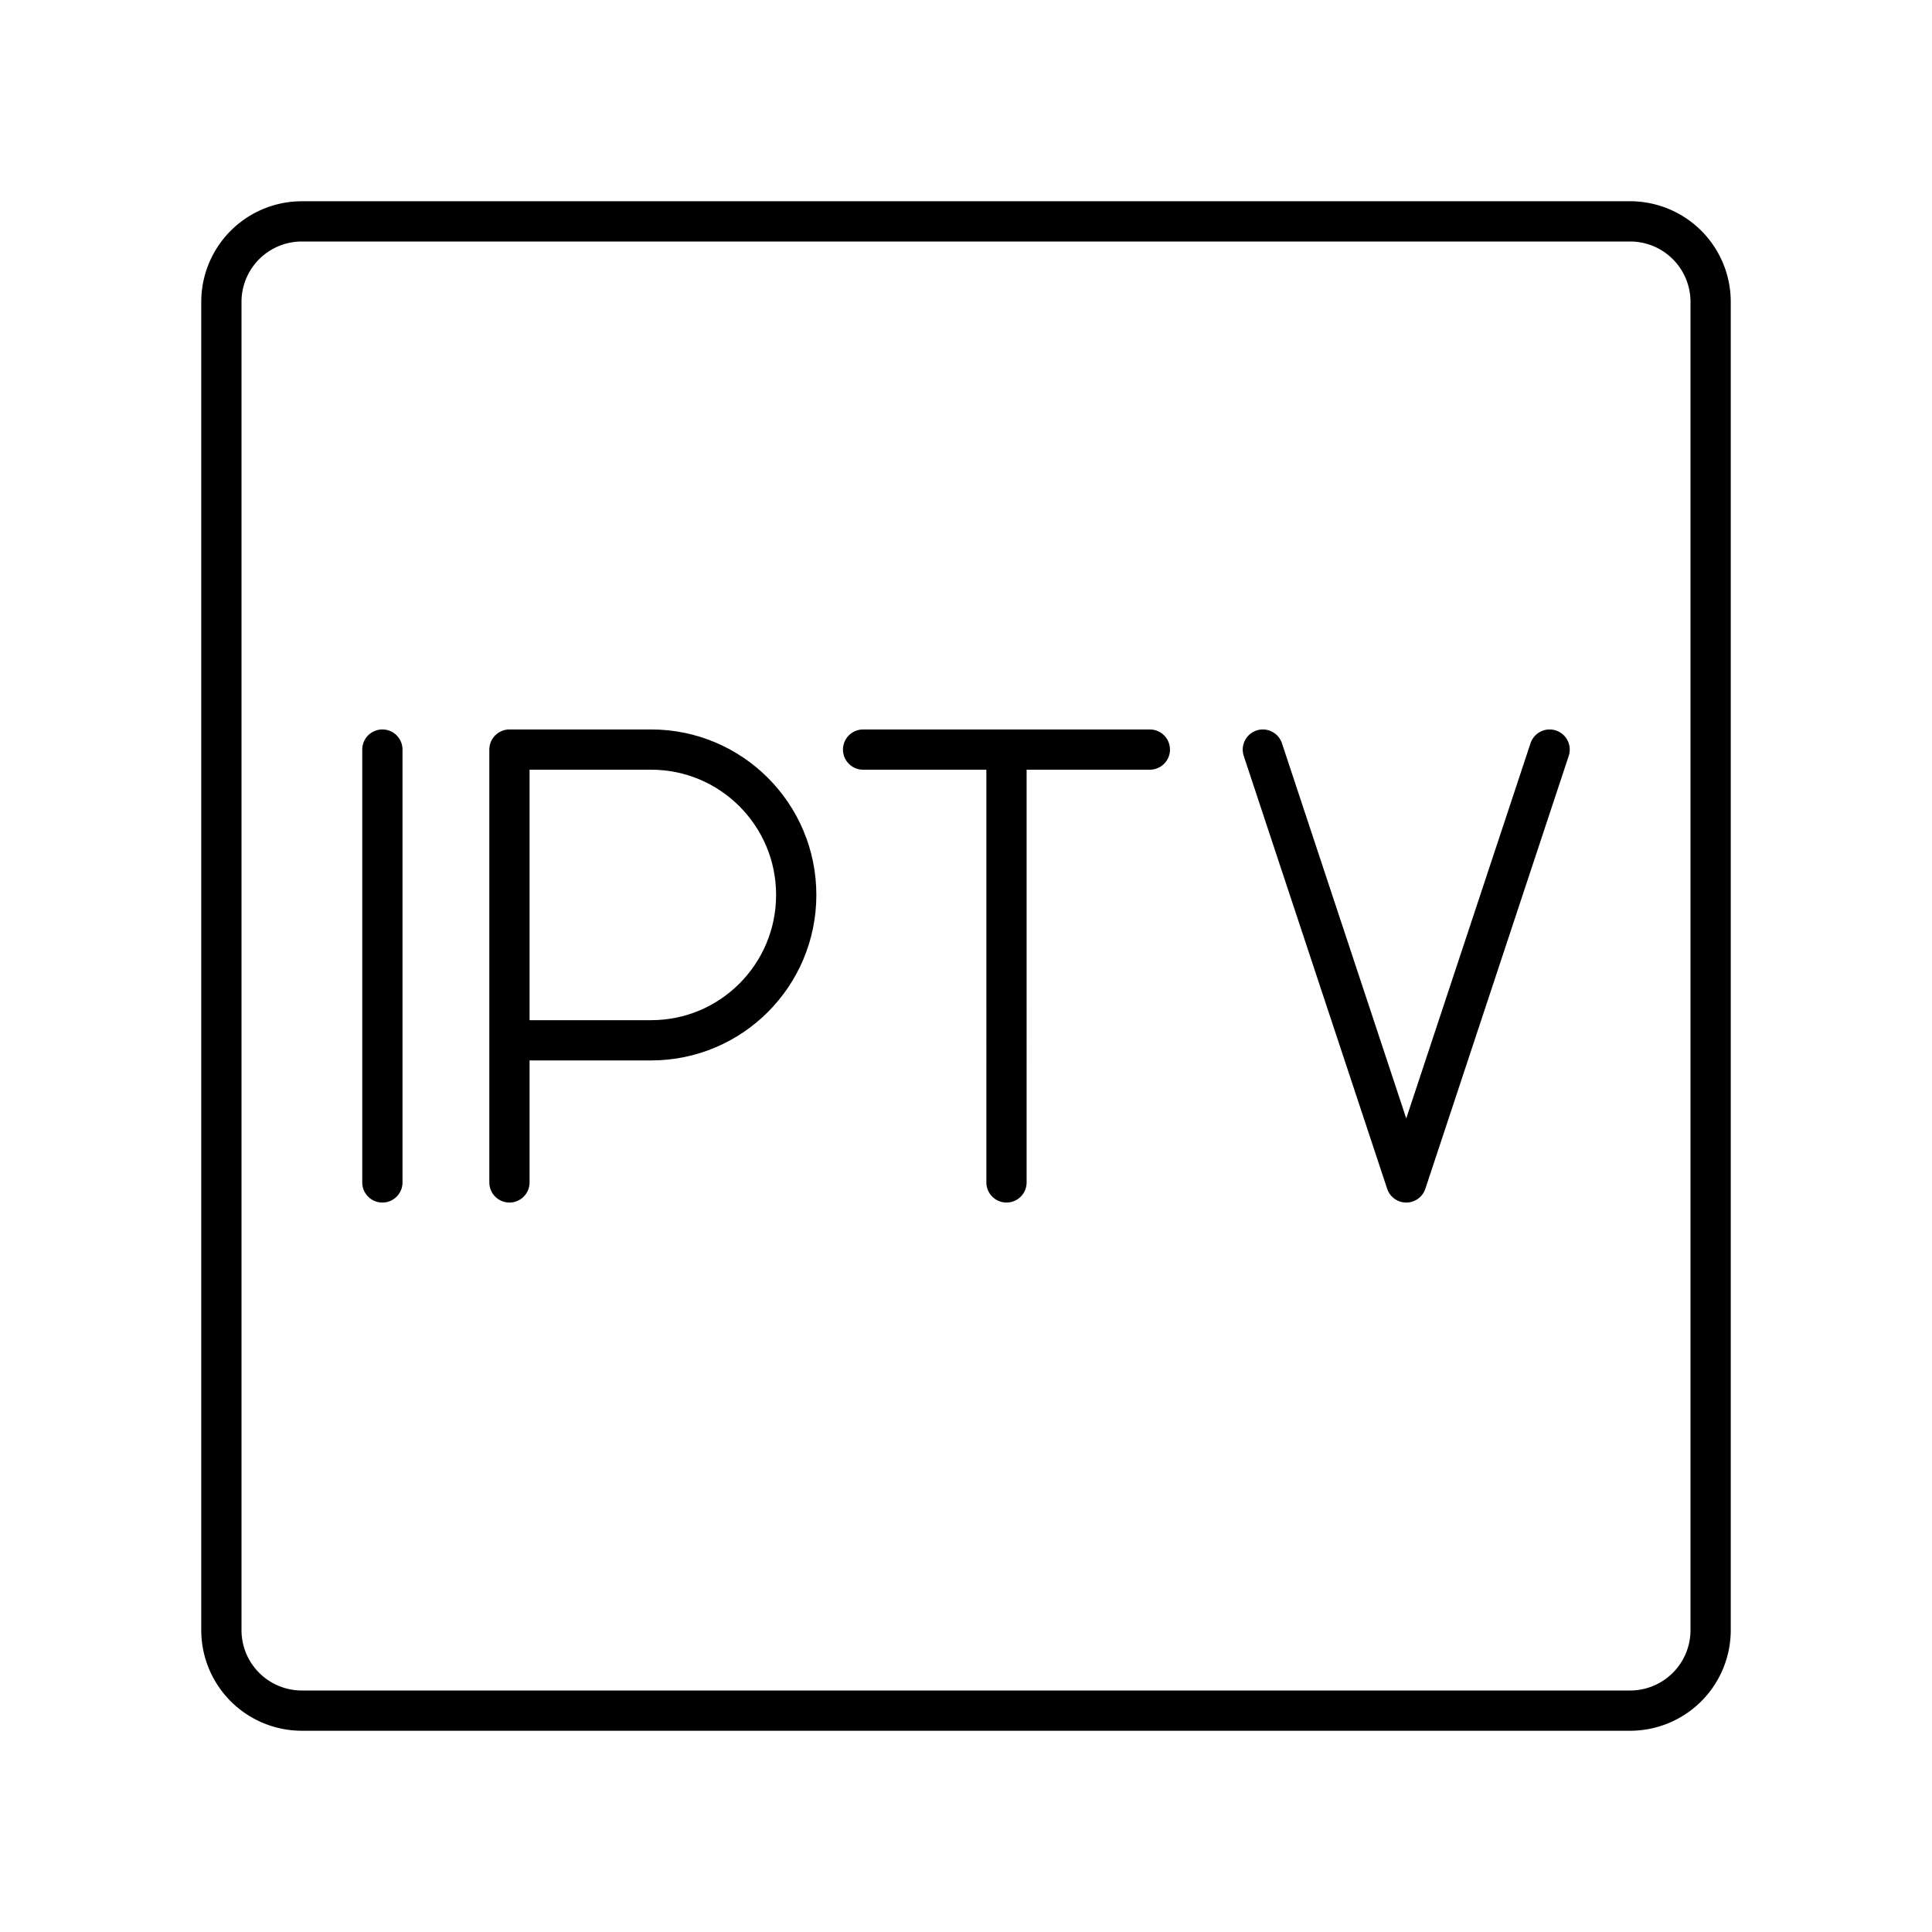<?xml version="1.0" encoding="utf-8"?>
<!-- Generator: www.svgicons.com -->
<svg xmlns="http://www.w3.org/2000/svg" width="800" height="800" viewBox="0 0 48 48">
<path fill="none" stroke="currentColor" stroke-linecap="round" stroke-linejoin="round" d="M40.5 5.5h-33a2 2 0 0 0-2 2v33a2 2 0 0 0 2 2h33a2 2 0 0 0 2-2v-33a2 2 0 0 0-2-2m-31 13.123v10.754"/><path fill="none" stroke="currentColor" stroke-linecap="round" stroke-linejoin="round" d="M12.657 29.377V18.623h3.521c1.99 0 3.604 1.617 3.604 3.611s-1.613 3.612-3.604 3.612h-3.52m8.785-7.223h7.125m-3.562 10.754V18.623m13.494 0l-3.562 10.754l-3.563-10.754"/>
</svg>